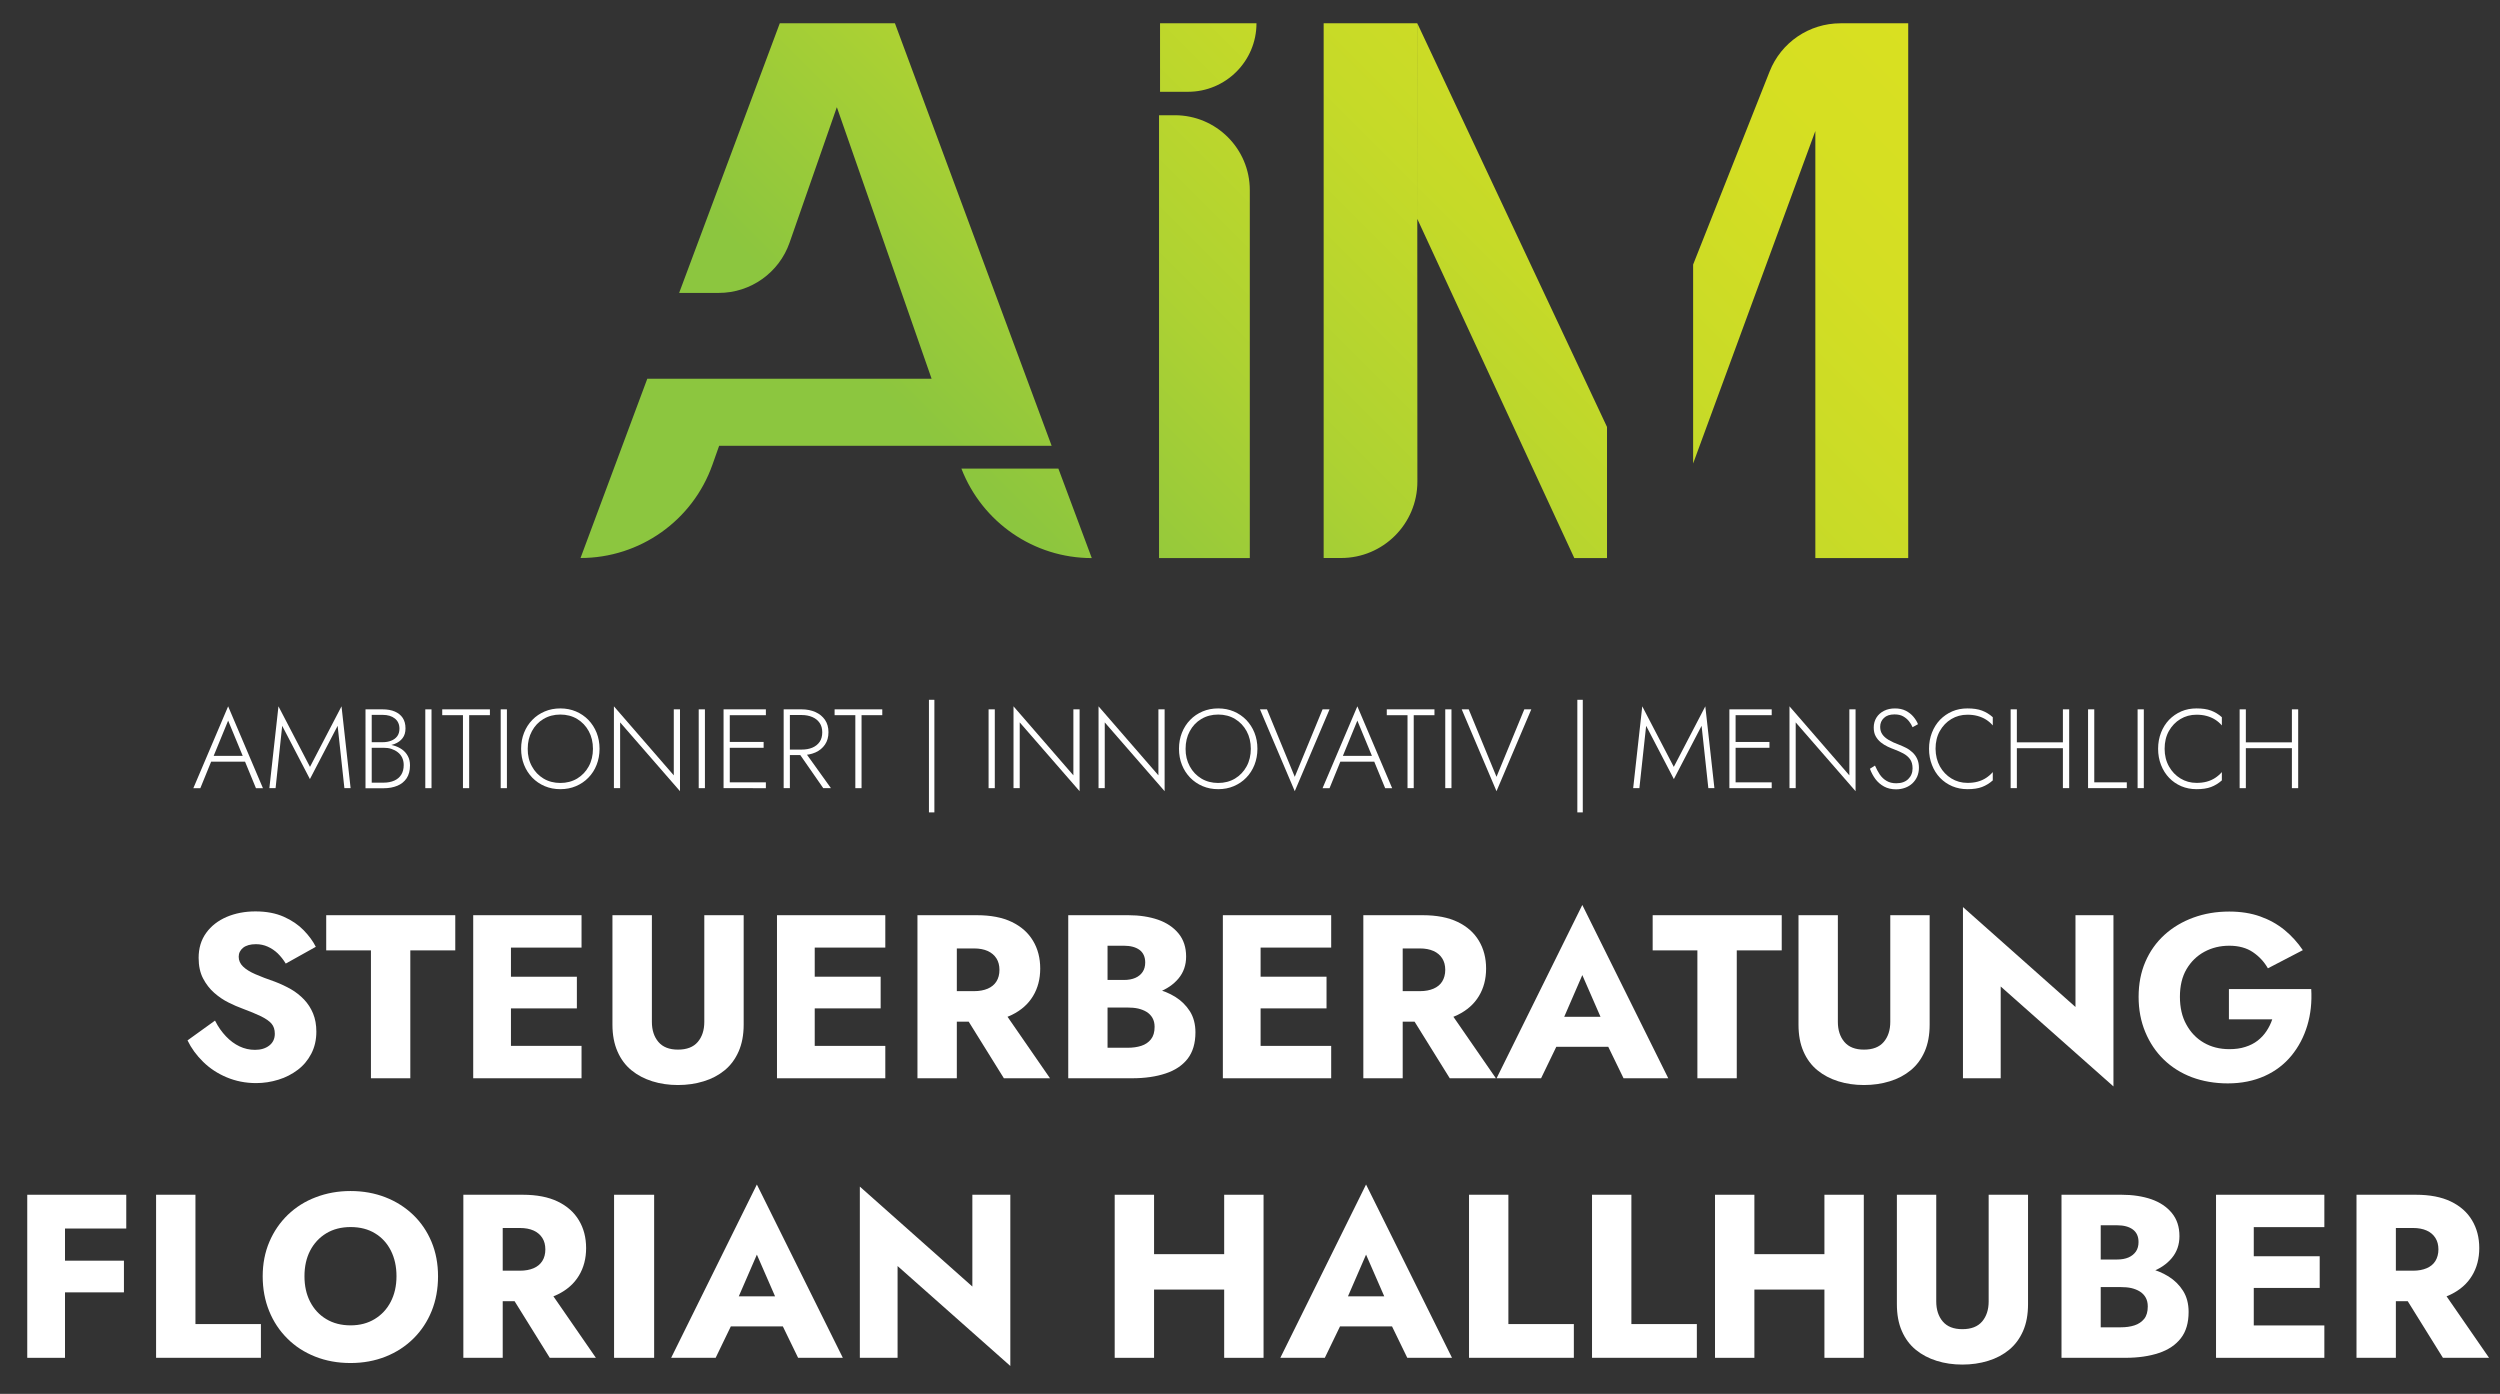 <?xml version="1.0" encoding="utf-8"?>
<!-- Generator: $$$/GeneralStr/196=Adobe Illustrator 27.6.0, SVG Export Plug-In . SVG Version: 6.00 Build 0)  -->
<svg version="1.1" id="Ebene_1" xmlns="http://www.w3.org/2000/svg" xmlns:xlink="http://www.w3.org/1999/xlink" x="0px" y="0px"
	 viewBox="0 0 321.95 179.5" style="enable-background:new 0 0 321.95 179.5;" xml:space="preserve">
<rect x="0" y="0" width="321.95" height="179.5" fill="#333333" stroke="none"/>
<style type="text/css">
	.st0{fill:url(#SVGID_1_);}
	.st1{fill:#FFFFFF;}
</style>
<linearGradient id="SVGID_1_" gradientUnits="userSpaceOnUse" x1="106.707" y1="103.812" x2="226.628" y2="-16.109">
	<stop  offset="0.25" style="stop-color:#8CC63F"/>
	<stop  offset="0.258" style="stop-color:#8DC63E"/>
	<stop  offset="0.463" style="stop-color:#AED232"/>
	<stop  offset="0.661" style="stop-color:#C6DA28"/>
	<stop  offset="0.844" style="stop-color:#D4DE23"/>
	<stop  offset="1" style="stop-color:#D9E021"/>
</linearGradient>
<path class="st0" d="M115.25,3l20.18,54.41H92.61l-0.86,2.43c-2.54,7.2-9.35,12.02-16.99,12.02l0,0l8.6-23.09h36.61l-12.2-34.97
	l-6.09,17.45c-1.35,3.87-5.01,6.47-9.11,6.47h-5.11L100.42,3H115.25z M160.95,71.87V24.49c0-5.33-4.32-9.65-9.65-9.65h-2.04v57.03
	H160.95z M149.39,11.82h3.6c4.87,0,8.82-3.95,8.82-8.82v0h-12.42V11.82z M170.46,3v68.86h2.24c5.43,0,9.83-4.4,9.83-9.83L182.51,3
	H170.46z M182.52,28.19l20.22,43.68h4.21V54.98L182.52,3V28.19z M218.04,59.69l15.74-42.82v55h11.96V3h-8.72
	c-4.03,0-7.65,2.46-9.13,6.21l-9.85,24.86V59.69z M140.6,71.87c-7.46,0-14.11-4.6-16.79-11.52h12.49L140.6,71.87z"/>
<g>
	<path class="st1" d="M29.1,133.46c0.53,0.56,1.11,0.99,1.74,1.29c0.63,0.3,1.29,0.45,2,0.45c0.74,0,1.35-0.18,1.83-0.55
		s0.72-0.88,0.72-1.52c0-0.54-0.14-0.97-0.42-1.3c-0.28-0.33-0.73-0.64-1.35-0.95c-0.62-0.3-1.44-0.64-2.46-1.02
		c-0.5-0.18-1.08-0.43-1.72-0.75c-0.65-0.32-1.27-0.74-1.85-1.25s-1.06-1.13-1.44-1.86c-0.38-0.73-0.57-1.61-0.57-2.65
		c0-1.24,0.32-2.31,0.97-3.21c0.65-0.9,1.53-1.58,2.64-2.06c1.11-0.47,2.34-0.71,3.71-0.71c1.4,0,2.61,0.23,3.65,0.69
		c1.03,0.46,1.88,1.04,2.56,1.74c0.68,0.7,1.2,1.41,1.56,2.13l-3.87,2.16c-0.3-0.5-0.65-0.93-1.03-1.31
		c-0.39-0.37-0.82-0.66-1.29-0.87c-0.47-0.21-0.98-0.32-1.52-0.32c-0.72,0-1.27,0.16-1.65,0.46c-0.38,0.31-0.57,0.7-0.57,1.16
		c0,0.48,0.19,0.9,0.56,1.26c0.37,0.36,0.9,0.69,1.59,0.99s1.52,0.62,2.51,0.96c0.74,0.28,1.43,0.61,2.07,0.97
		c0.64,0.37,1.2,0.82,1.69,1.33c0.49,0.52,0.88,1.12,1.16,1.8c0.28,0.68,0.42,1.46,0.42,2.34c0,1.06-0.22,2-0.65,2.83
		c-0.43,0.83-1.01,1.53-1.74,2.08s-1.56,0.99-2.49,1.27c-0.93,0.29-1.89,0.44-2.87,0.44c-1.36,0-2.62-0.25-3.79-0.74
		c-1.17-0.49-2.19-1.16-3.04-2c-0.86-0.84-1.53-1.76-2.01-2.76l3.54-2.55C28.09,132.24,28.57,132.9,29.1,133.46z"/>
	<path class="st1" d="M42.01,117.86h16.62v4.53h-5.79v16.47h-5.07v-16.47h-5.76V117.86z"/>
	<path class="st1" d="M65.8,117.86v21h-4.86v-21H65.8z M64.3,117.86h10.59v4.17H64.3V117.86z M64.3,125.78h9.99v4.08H64.3V125.78z
		 M64.3,134.69h10.59v4.17H64.3V134.69z"/>
	<path class="st1" d="M83.95,117.86v13.74c0,1.06,0.28,1.92,0.84,2.58c0.56,0.66,1.4,0.99,2.52,0.99c1.14,0,1.99-0.33,2.55-0.99
		s0.84-1.52,0.84-2.58v-13.74h5.07v14.1c0,1.32-0.22,2.47-0.65,3.45c-0.43,0.98-1.03,1.79-1.8,2.42c-0.77,0.63-1.67,1.11-2.7,1.42
		c-1.03,0.32-2.14,0.48-3.31,0.48c-1.18,0-2.28-0.16-3.3-0.48c-1.02-0.32-1.92-0.79-2.69-1.42c-0.77-0.63-1.37-1.43-1.8-2.42
		c-0.43-0.98-0.65-2.13-0.65-3.45v-14.1H83.95z"/>
	<path class="st1" d="M104.92,117.86v21h-4.86v-21H104.92z M103.42,117.86h10.59v4.17h-10.59V117.86z M103.42,125.78h9.99v4.08
		h-9.99V125.78z M103.42,134.69h10.59v4.17h-10.59V134.69z"/>
	<path class="st1" d="M123.22,117.86v21h-5.07v-21H123.22z M121.33,117.86h4.47c1.8,0,3.3,0.29,4.5,0.87
		c1.2,0.58,2.11,1.38,2.73,2.42c0.62,1.03,0.93,2.22,0.93,3.58c0,1.34-0.31,2.53-0.93,3.55c-0.62,1.03-1.53,1.83-2.73,2.42
		c-1.2,0.58-2.7,0.87-4.5,0.87h-4.47v-3.93h4.11c0.68,0,1.27-0.11,1.76-0.32c0.49-0.21,0.86-0.52,1.12-0.93
		c0.26-0.41,0.39-0.91,0.39-1.49s-0.13-1.07-0.39-1.48c-0.26-0.41-0.64-0.73-1.12-0.95c-0.49-0.22-1.08-0.33-1.76-0.33h-4.11V117.86
		z M128.65,129.35l6.57,9.51h-5.94l-5.91-9.51H128.65z"/>
	<path class="st1" d="M141.34,126.2h3.39c0.58,0,1.07-0.09,1.48-0.27c0.41-0.18,0.72-0.44,0.94-0.77s0.33-0.73,0.33-1.21
		c0-0.72-0.25-1.26-0.73-1.62c-0.49-0.36-1.17-0.54-2.02-0.54h-2.1v13.14h2.58c0.66,0,1.25-0.08,1.77-0.25
		c0.52-0.17,0.93-0.45,1.24-0.84c0.31-0.39,0.47-0.92,0.47-1.6c0-0.44-0.09-0.82-0.27-1.14c-0.18-0.32-0.43-0.58-0.75-0.78
		c-0.32-0.2-0.69-0.34-1.1-0.44c-0.41-0.09-0.87-0.13-1.36-0.13h-3.87v-2.76h4.44c1.02,0,2.01,0.11,2.97,0.33s1.83,0.58,2.61,1.06
		c0.78,0.49,1.4,1.11,1.88,1.86c0.47,0.75,0.71,1.66,0.71,2.71c0,1.4-0.34,2.53-1,3.39c-0.67,0.86-1.62,1.5-2.84,1.9
		c-1.22,0.41-2.66,0.62-4.32,0.62h-8.22v-21h7.71c1.46,0,2.74,0.2,3.85,0.58c1.11,0.39,1.99,0.98,2.64,1.77s0.98,1.78,0.98,2.98
		c0,1.1-0.33,2.04-0.98,2.82s-1.53,1.38-2.64,1.79c-1.11,0.41-2.4,0.61-3.85,0.61h-3.93V126.2z"/>
	<path class="st1" d="M162.34,117.86v21h-4.86v-21H162.34z M160.84,117.86h10.59v4.17h-10.59V117.86z M160.84,125.78h9.99v4.08
		h-9.99V125.78z M160.84,134.69h10.59v4.17h-10.59V134.69z"/>
	<path class="st1" d="M180.64,117.86v21h-5.07v-21H180.64z M178.75,117.86h4.47c1.8,0,3.3,0.29,4.5,0.87s2.11,1.38,2.73,2.42
		s0.93,2.22,0.93,3.58c0,1.34-0.31,2.53-0.93,3.55c-0.62,1.03-1.53,1.83-2.73,2.42s-2.7,0.87-4.5,0.87h-4.47v-3.93h4.11
		c0.68,0,1.26-0.11,1.75-0.32s0.87-0.52,1.12-0.93s0.39-0.91,0.39-1.49s-0.13-1.07-0.39-1.48s-0.63-0.73-1.12-0.95
		s-1.08-0.33-1.75-0.33h-4.11V117.86z M186.07,129.35l6.57,9.51h-5.94l-5.91-9.51H186.07z"/>
	<path class="st1" d="M200.83,132.35l0.24,1.11l-2.61,5.4h-5.73l11.04-22.32l11.07,22.32h-5.76l-2.52-5.19l0.18-1.29l-2.97-6.81
		L200.83,132.35z M198.64,130.94h10.41l0.33,3.87h-11.1L198.64,130.94z"/>
	<path class="st1" d="M212.83,117.86h16.62v4.53h-5.79v16.47h-5.07v-16.47h-5.76V117.86z"/>
	<path class="st1" d="M236.68,117.86v13.74c0,1.06,0.28,1.92,0.84,2.58c0.56,0.66,1.4,0.99,2.52,0.99c1.14,0,1.99-0.33,2.55-0.99
		s0.84-1.52,0.84-2.58v-13.74h5.07v14.1c0,1.32-0.21,2.47-0.64,3.45c-0.43,0.98-1.03,1.79-1.8,2.42c-0.77,0.63-1.67,1.11-2.7,1.42
		c-1.03,0.32-2.14,0.48-3.32,0.48c-1.18,0-2.28-0.16-3.3-0.48c-1.02-0.32-1.92-0.79-2.69-1.42c-0.77-0.63-1.37-1.43-1.8-2.42
		c-0.43-0.98-0.64-2.13-0.64-3.45v-14.1H236.68z"/>
	<path class="st1" d="M272.17,117.86v22.05l-14.52-12.87v11.82h-4.86v-22.05l14.49,12.87v-11.82H272.17z"/>
	<path class="st1" d="M287.02,127.37h10.62c0.1,1.68-0.07,3.25-0.51,4.71c-0.44,1.46-1.12,2.75-2.04,3.87s-2.07,2-3.45,2.62
		s-2.96,0.95-4.74,0.95c-1.68,0-3.22-0.27-4.62-0.79c-1.4-0.53-2.61-1.29-3.63-2.28c-1.02-0.99-1.81-2.17-2.38-3.54
		c-0.57-1.37-0.86-2.88-0.86-4.54s0.29-3.17,0.87-4.51c0.58-1.35,1.4-2.5,2.46-3.47c1.06-0.96,2.3-1.7,3.72-2.22
		c1.42-0.52,2.96-0.78,4.62-0.78c1.48,0,2.81,0.21,3.99,0.63s2.22,1,3.14,1.75c0.91,0.75,1.69,1.62,2.35,2.59l-4.5,2.34
		c-0.48-0.84-1.12-1.53-1.93-2.08c-0.81-0.55-1.83-0.83-3.04-0.83c-1.18,0-2.25,0.26-3.21,0.78c-0.96,0.52-1.73,1.27-2.3,2.24
		c-0.57,0.97-0.85,2.16-0.85,3.55c0,1.38,0.27,2.58,0.83,3.58c0.55,1.01,1.3,1.79,2.25,2.34c0.95,0.55,2.04,0.83,3.29,0.83
		c0.76,0,1.44-0.09,2.05-0.29c0.61-0.19,1.14-0.46,1.59-0.81s0.83-0.76,1.14-1.23c0.31-0.47,0.56-0.97,0.74-1.51h-5.58V127.37z"/>
	<path class="st1" d="M8.37,153.86v21H3.51v-21H8.37z M6.87,153.86h9.39v4.35H6.87V153.86z M6.87,162.35h9.09v4.08H6.87V162.35z"/>
	<path class="st1" d="M25.17,153.86v16.65h8.43v4.35H20.1v-21H25.17z"/>
	<path class="st1" d="M34.69,159.92c0.57-1.34,1.37-2.5,2.38-3.48c1.02-0.98,2.22-1.74,3.6-2.26c1.38-0.53,2.87-0.8,4.47-0.8
		c1.62,0,3.11,0.27,4.48,0.8c1.37,0.53,2.56,1.29,3.58,2.26c1.02,0.98,1.81,2.14,2.37,3.48c0.56,1.34,0.84,2.82,0.84,4.44
		s-0.27,3.11-0.82,4.47c-0.55,1.36-1.33,2.54-2.34,3.54c-1.01,1-2.2,1.78-3.58,2.33c-1.38,0.55-2.89,0.83-4.53,0.83
		c-1.66,0-3.18-0.28-4.56-0.83s-2.58-1.32-3.58-2.33c-1.01-1-1.79-2.18-2.34-3.54c-0.55-1.36-0.83-2.85-0.83-4.47
		S34.12,161.26,34.69,159.92z M39.94,167.64c0.49,0.95,1.18,1.7,2.07,2.23c0.89,0.54,1.94,0.81,3.14,0.81c1.18,0,2.21-0.27,3.1-0.81
		c0.89-0.54,1.58-1.28,2.07-2.23c0.49-0.95,0.74-2.04,0.74-3.29s-0.24-2.33-0.72-3.29c-0.48-0.95-1.16-1.7-2.04-2.23
		c-0.88-0.54-1.93-0.81-3.15-0.81c-1.2,0-2.25,0.27-3.14,0.81c-0.89,0.54-1.58,1.29-2.07,2.23c-0.49,0.95-0.73,2.04-0.73,3.29
		S39.45,166.69,39.94,167.64z"/>
	<path class="st1" d="M64.74,153.86v21h-5.07v-21H64.74z M62.85,153.86h4.47c1.8,0,3.3,0.29,4.5,0.87c1.2,0.58,2.11,1.38,2.73,2.42
		c0.62,1.03,0.93,2.22,0.93,3.58c0,1.34-0.31,2.53-0.93,3.55c-0.62,1.03-1.53,1.83-2.73,2.42c-1.2,0.58-2.7,0.87-4.5,0.87h-4.47
		v-3.93h4.11c0.68,0,1.27-0.11,1.76-0.32c0.49-0.21,0.86-0.52,1.12-0.93c0.26-0.41,0.39-0.91,0.39-1.49s-0.13-1.07-0.39-1.48
		c-0.26-0.41-0.64-0.73-1.12-0.95c-0.49-0.22-1.08-0.33-1.76-0.33h-4.11V153.86z M70.17,165.35l6.57,9.51H70.8l-5.91-9.51H70.17z"/>
	<path class="st1" d="M84.24,153.86v21h-5.16v-21H84.24z"/>
	<path class="st1" d="M94.53,168.35l0.24,1.11l-2.61,5.4h-5.73l11.04-22.32l11.07,22.32h-5.76l-2.52-5.19l0.18-1.29l-2.97-6.81
		L94.53,168.35z M92.34,166.94h10.41l0.33,3.87h-11.1L92.34,166.94z"/>
	<path class="st1" d="M130.11,153.86v22.05l-14.52-12.87v11.82h-4.86v-22.05l14.49,12.87v-11.82H130.11z"/>
	<path class="st1" d="M148.62,153.86v21h-5.07v-21H148.62z M144.96,161.51h15.87v4.56h-15.87V161.51z M162.72,153.86v21h-5.07v-21
		H162.72z"/>
	<path class="st1" d="M172.98,168.35l0.24,1.11l-2.61,5.4h-5.73l11.04-22.32l11.07,22.32h-5.76l-2.52-5.19l0.18-1.29l-2.97-6.81
		L172.98,168.35z M170.79,166.94h10.41l0.33,3.87h-11.1L170.79,166.94z"/>
	<path class="st1" d="M194.25,153.86v16.65h8.43v4.35h-13.5v-21H194.25z"/>
	<path class="st1" d="M210.09,153.86v16.65h8.43v4.35h-13.5v-21H210.09z"/>
	<path class="st1" d="M225.93,153.86v21h-5.07v-21H225.93z M222.26,161.51h15.87v4.56h-15.87V161.51z M240.02,153.86v21h-5.07v-21
		H240.02z"/>
	<path class="st1" d="M249.35,153.86v13.74c0,1.06,0.28,1.92,0.84,2.58c0.56,0.66,1.4,0.99,2.52,0.99c1.14,0,1.99-0.33,2.55-0.99
		s0.84-1.52,0.84-2.58v-13.74h5.07v14.1c0,1.32-0.21,2.47-0.64,3.45c-0.43,0.98-1.03,1.79-1.8,2.42c-0.77,0.63-1.67,1.11-2.7,1.42
		c-1.03,0.32-2.14,0.48-3.32,0.48c-1.18,0-2.28-0.16-3.3-0.48c-1.02-0.32-1.92-0.79-2.69-1.42c-0.77-0.63-1.37-1.43-1.8-2.42
		c-0.43-0.98-0.64-2.13-0.64-3.45v-14.1H249.35z"/>
	<path class="st1" d="M269.24,162.2h3.39c0.58,0,1.08-0.09,1.49-0.27c0.41-0.18,0.72-0.44,0.95-0.77c0.22-0.33,0.33-0.73,0.33-1.21
		c0-0.72-0.25-1.26-0.74-1.62c-0.49-0.36-1.17-0.54-2.03-0.54h-2.1v13.14h2.58c0.66,0,1.25-0.08,1.77-0.25
		c0.52-0.17,0.93-0.45,1.25-0.84c0.31-0.39,0.46-0.92,0.46-1.6c0-0.44-0.09-0.82-0.27-1.14c-0.18-0.32-0.43-0.58-0.75-0.78
		c-0.32-0.2-0.69-0.34-1.09-0.44c-0.41-0.09-0.87-0.13-1.37-0.13h-3.87v-2.76h4.44c1.02,0,2.01,0.11,2.97,0.33s1.83,0.58,2.61,1.06
		c0.78,0.49,1.41,1.11,1.88,1.86s0.71,1.66,0.71,2.71c0,1.4-0.33,2.53-1,3.39c-0.67,0.86-1.62,1.5-2.83,1.9
		c-1.22,0.41-2.66,0.62-4.32,0.62h-8.22v-21h7.71c1.46,0,2.75,0.2,3.86,0.58c1.11,0.39,1.99,0.98,2.64,1.77
		c0.65,0.79,0.98,1.78,0.98,2.98c0,1.1-0.33,2.04-0.98,2.82c-0.65,0.78-1.53,1.38-2.64,1.79c-1.11,0.41-2.4,0.61-3.86,0.61h-3.93
		V162.2z"/>
	<path class="st1" d="M290.24,153.86v21h-4.86v-21H290.24z M288.74,153.86h10.59v4.17h-10.59V153.86z M288.74,161.78h9.99v4.08
		h-9.99V161.78z M288.74,170.69h10.59v4.17h-10.59V170.69z"/>
	<path class="st1" d="M308.54,153.86v21h-5.07v-21H308.54z M306.65,153.86h4.47c1.8,0,3.3,0.29,4.5,0.87s2.11,1.38,2.73,2.42
		s0.93,2.22,0.93,3.58c0,1.34-0.31,2.53-0.93,3.55c-0.62,1.03-1.53,1.83-2.73,2.42s-2.7,0.87-4.5,0.87h-4.47v-3.93h4.11
		c0.68,0,1.26-0.11,1.75-0.32s0.87-0.52,1.12-0.93s0.39-0.91,0.39-1.49s-0.13-1.07-0.39-1.48s-0.63-0.73-1.12-0.95
		s-1.08-0.33-1.75-0.33h-4.11V153.86z M313.97,165.35l6.57,9.51h-5.94l-5.91-9.51H313.97z"/>
</g>
<g>
	<path class="st1" d="M27.41,97.6l-0.09,0.17l-1.52,3.73h-0.9l4.48-10.54l4.48,10.54h-0.9l-1.51-3.67l-0.07-0.19l-2-4.84L27.41,97.6
		z M27.06,97.34h4.68l0.26,0.75H26.8L27.06,97.34z"/>
	<path class="st1" d="M35.49,101.5h-0.8l1.17-10.54l4.06,7.8l4.06-7.8l1.17,10.54h-0.8l-0.87-8.03l-3.57,6.86l-3.57-6.86
		L35.49,101.5z"/>
	<path class="st1" d="M47.7,95.58h1.58c0.4,0,0.76-0.06,1.09-0.19s0.59-0.32,0.78-0.57c0.19-0.26,0.29-0.58,0.29-0.98
		c0-0.56-0.2-1-0.59-1.31c-0.39-0.31-0.92-0.47-1.57-0.47h-1.41v8.73h1.55c0.51,0,0.96-0.09,1.35-0.26s0.69-0.43,0.9-0.76
		c0.21-0.33,0.32-0.75,0.32-1.25c0-0.36-0.07-0.67-0.2-0.95c-0.14-0.28-0.32-0.51-0.57-0.7c-0.24-0.19-0.52-0.33-0.82-0.43
		c-0.3-0.1-0.63-0.14-0.98-0.14H47.7v-0.46h1.78c0.42,0,0.82,0.06,1.22,0.17c0.4,0.11,0.75,0.28,1.07,0.5
		c0.31,0.22,0.57,0.51,0.75,0.85c0.19,0.34,0.28,0.75,0.28,1.21c0,0.67-0.15,1.22-0.43,1.65c-0.29,0.43-0.69,0.76-1.2,0.97
		c-0.51,0.21-1.09,0.32-1.75,0.32h-2.35V91.35h2.2c0.61,0,1.13,0.09,1.57,0.28s0.78,0.46,1.02,0.82c0.24,0.36,0.36,0.81,0.36,1.36
		c0,0.49-0.12,0.91-0.37,1.24c-0.25,0.33-0.59,0.58-1.02,0.75c-0.43,0.17-0.94,0.25-1.51,0.25H47.7V95.58z"/>
	<path class="st1" d="M55.57,91.35v10.15h-0.8V91.35H55.57z"/>
	<path class="st1" d="M56.96,91.35h6.13v0.75h-2.67v9.4h-0.8v-9.4h-2.67V91.35z"/>
	<path class="st1" d="M65.28,91.35v10.15h-0.8V91.35H65.28z"/>
	<path class="st1" d="M67.49,94.36c0.25-0.63,0.6-1.18,1.06-1.65c0.45-0.47,0.99-0.83,1.6-1.09c0.61-0.26,1.28-0.39,2.01-0.39
		s1.39,0.13,2.01,0.39c0.61,0.26,1.15,0.63,1.6,1.09c0.45,0.47,0.81,1.02,1.06,1.65c0.25,0.63,0.38,1.32,0.38,2.07
		c0,0.75-0.13,1.43-0.38,2.07s-0.6,1.18-1.06,1.65c-0.45,0.47-0.99,0.83-1.6,1.09c-0.61,0.26-1.28,0.39-2.01,0.39
		s-1.39-0.13-2.01-0.39c-0.61-0.26-1.15-0.63-1.6-1.09c-0.45-0.47-0.81-1.02-1.06-1.65c-0.25-0.63-0.38-1.32-0.38-2.07
		C67.11,95.68,67.24,94.99,67.49,94.36z M68.5,98.69c0.36,0.67,0.86,1.19,1.49,1.57c0.63,0.38,1.36,0.57,2.17,0.57
		s1.53-0.19,2.17-0.57c0.63-0.38,1.13-0.91,1.49-1.57s0.54-1.42,0.54-2.26c0-0.85-0.18-1.61-0.54-2.27
		c-0.36-0.66-0.85-1.18-1.49-1.57c-0.63-0.38-1.36-0.57-2.17-0.57s-1.53,0.19-2.17,0.57s-1.13,0.9-1.49,1.57
		c-0.36,0.66-0.54,1.42-0.54,2.27C67.95,97.27,68.13,98.02,68.5,98.69z"/>
	<path class="st1" d="M87.57,91.35v10.54l-7.71-8.86v8.47h-0.8V90.96l7.71,8.89v-8.5H87.57z"/>
	<path class="st1" d="M90.78,91.35v10.15h-0.8V91.35H90.78z"/>
	<path class="st1" d="M93.98,91.35v10.15h-0.8V91.35H93.98z M93.6,91.35h5.03v0.75H93.6V91.35z M93.6,95.55h4.74v0.75H93.6V95.55z
		 M93.6,100.75h5.03v0.75H93.6V100.75z"/>
	<path class="st1" d="M101.72,91.35v10.15h-0.8V91.35H101.72z M101.35,91.35h1.9c0.66,0,1.24,0.12,1.76,0.35
		c0.52,0.23,0.93,0.57,1.23,1c0.3,0.44,0.45,0.97,0.45,1.6c0,0.62-0.15,1.15-0.45,1.59s-0.71,0.78-1.23,1.01
		c-0.52,0.23-1.1,0.34-1.76,0.34h-1.9v-0.71h1.9c0.51,0,0.97-0.08,1.37-0.25c0.4-0.17,0.71-0.42,0.94-0.75
		c0.22-0.33,0.33-0.74,0.33-1.22s-0.11-0.89-0.34-1.22c-0.23-0.33-0.54-0.58-0.94-0.75s-0.85-0.26-1.36-0.26h-1.9V91.35z
		 M103.54,96.66l3.47,4.84h-0.99l-3.36-4.84H103.54z"/>
	<path class="st1" d="M107.49,91.35h6.13v0.75h-2.67v9.4h-0.8v-9.4h-2.67V91.35z"/>
	<path class="st1" d="M120.33,90.12v14.5h-0.7v-14.5H120.33z"/>
	<path class="st1" d="M128.11,91.35v10.15h-0.8V91.35H128.11z"/>
	<path class="st1" d="M139.03,91.35v10.54l-7.71-8.86v8.47h-0.8V90.96l7.71,8.89v-8.5H139.03z"/>
	<path class="st1" d="M149.98,91.35v10.54l-7.71-8.86v8.47h-0.8V90.96l7.71,8.89v-8.5H149.98z"/>
	<path class="st1" d="M152.21,94.36c0.25-0.63,0.6-1.18,1.06-1.65c0.45-0.47,0.99-0.83,1.6-1.09c0.61-0.26,1.28-0.39,2.01-0.39
		s1.39,0.13,2.01,0.39c0.61,0.26,1.15,0.63,1.6,1.09c0.45,0.47,0.81,1.02,1.06,1.65c0.25,0.63,0.38,1.32,0.38,2.07
		c0,0.75-0.13,1.43-0.38,2.07c-0.25,0.63-0.6,1.18-1.06,1.65c-0.45,0.47-0.99,0.83-1.6,1.09c-0.61,0.26-1.28,0.39-2.01,0.39
		s-1.39-0.13-2.01-0.39c-0.61-0.26-1.15-0.63-1.6-1.09c-0.45-0.47-0.81-1.02-1.06-1.65c-0.25-0.63-0.38-1.32-0.38-2.07
		C151.83,95.68,151.96,94.99,152.21,94.36z M153.22,98.69c0.36,0.67,0.86,1.19,1.49,1.57c0.63,0.38,1.36,0.57,2.17,0.57
		s1.53-0.19,2.17-0.57c0.63-0.38,1.13-0.91,1.49-1.57s0.54-1.42,0.54-2.26c0-0.85-0.18-1.61-0.54-2.27
		c-0.36-0.66-0.85-1.18-1.49-1.57c-0.63-0.38-1.36-0.57-2.17-0.57s-1.53,0.19-2.17,0.57s-1.13,0.9-1.49,1.57
		c-0.36,0.66-0.54,1.42-0.54,2.27C152.67,97.27,152.86,98.02,153.22,98.69z"/>
	<path class="st1" d="M170.32,91.35h0.9l-4.48,10.54l-4.48-10.54h0.9l3.58,8.69L170.32,91.35z"/>
	<path class="st1" d="M172.83,97.6l-0.09,0.17l-1.52,3.73h-0.9l4.48-10.54l4.48,10.54h-0.9l-1.51-3.67l-0.07-0.19l-2-4.84
		L172.83,97.6z M172.48,97.34h4.68l0.26,0.75h-5.21L172.48,97.34z"/>
	<path class="st1" d="M178.6,91.35h6.13v0.75h-2.67v9.4h-0.8v-9.4h-2.67V91.35z"/>
	<path class="st1" d="M186.92,91.35v10.15h-0.8V91.35H186.92z"/>
	<path class="st1" d="M196.3,91.35h0.9l-4.48,10.54l-4.48-10.54h0.9l3.58,8.69L196.3,91.35z"/>
	<path class="st1" d="M203.83,90.12v14.5h-0.7v-14.5H203.83z"/>
	<path class="st1" d="M211.12,101.5h-0.8l1.17-10.54l4.06,7.8l4.06-7.8l1.17,10.54H220l-0.87-8.03l-3.57,6.86l-3.57-6.86
		L211.12,101.5z"/>
	<path class="st1" d="M223.51,91.35v10.15h-0.8V91.35H223.51z M223.13,91.35h5.03v0.75h-5.03V91.35z M223.13,95.55h4.74v0.75h-4.74
		V95.55z M223.13,100.75h5.03v0.75h-5.03V100.75z"/>
	<path class="st1" d="M238.96,91.35v10.54l-7.71-8.86v8.47h-0.8V90.96l7.71,8.89v-8.5H238.96z"/>
	<path class="st1" d="M242.07,99.73c0.24,0.35,0.53,0.63,0.88,0.83c0.35,0.21,0.76,0.31,1.25,0.31c0.66,0,1.17-0.18,1.54-0.54
		s0.56-0.82,0.56-1.38c0-0.49-0.11-0.89-0.33-1.19c-0.22-0.3-0.51-0.54-0.86-0.73c-0.35-0.19-0.72-0.35-1.11-0.5
		c-0.29-0.11-0.59-0.23-0.91-0.38c-0.31-0.15-0.61-0.33-0.88-0.55c-0.27-0.22-0.49-0.48-0.66-0.79c-0.17-0.31-0.25-0.68-0.25-1.12
		c0-0.48,0.12-0.91,0.35-1.28c0.23-0.37,0.56-0.66,0.97-0.87c0.42-0.21,0.88-0.31,1.41-0.31c0.54,0,1.01,0.1,1.4,0.3
		c0.39,0.2,0.72,0.46,0.98,0.77c0.26,0.31,0.46,0.63,0.59,0.96l-0.7,0.39c-0.11-0.26-0.26-0.52-0.46-0.77
		c-0.2-0.25-0.45-0.46-0.75-0.63c-0.3-0.17-0.67-0.25-1.12-0.25c-0.59,0-1.04,0.15-1.36,0.46c-0.32,0.3-0.48,0.68-0.48,1.14
		c0,0.38,0.09,0.7,0.28,0.97c0.18,0.27,0.46,0.51,0.83,0.73c0.37,0.22,0.82,0.42,1.36,0.62c0.28,0.11,0.57,0.24,0.87,0.39
		c0.3,0.15,0.57,0.35,0.82,0.58c0.25,0.23,0.45,0.51,0.6,0.83c0.15,0.32,0.23,0.71,0.23,1.15c0,0.42-0.08,0.79-0.22,1.13
		c-0.15,0.34-0.36,0.63-0.62,0.88c-0.27,0.25-0.58,0.44-0.94,0.57c-0.36,0.13-0.74,0.2-1.16,0.2c-0.59,0-1.11-0.12-1.55-0.36
		c-0.44-0.24-0.82-0.57-1.12-0.97c-0.3-0.41-0.53-0.85-0.7-1.32l0.65-0.41C241.64,99,241.84,99.38,242.07,99.73z"/>
	<path class="st1" d="M249.82,98.7c0.37,0.66,0.86,1.17,1.48,1.55c0.62,0.38,1.31,0.57,2.07,0.57c0.48,0,0.92-0.05,1.32-0.16
		s0.76-0.27,1.08-0.48c0.32-0.21,0.61-0.46,0.86-0.75v1.07c-0.43,0.38-0.89,0.66-1.39,0.85c-0.5,0.19-1.13,0.28-1.87,0.28
		c-0.71,0-1.36-0.13-1.96-0.38c-0.6-0.26-1.13-0.62-1.57-1.08c-0.44-0.46-0.79-1.01-1.04-1.65c-0.25-0.64-0.38-1.33-0.38-2.09
		s0.13-1.45,0.38-2.09c0.25-0.64,0.6-1.19,1.04-1.65c0.45-0.46,0.97-0.82,1.57-1.08c0.6-0.26,1.26-0.38,1.96-0.38
		c0.74,0,1.37,0.09,1.87,0.28c0.5,0.19,0.97,0.47,1.39,0.85v1.06c-0.25-0.29-0.54-0.54-0.87-0.75c-0.33-0.21-0.69-0.36-1.09-0.47
		c-0.4-0.11-0.83-0.16-1.31-0.16c-0.76,0-1.46,0.19-2.07,0.56c-0.62,0.37-1.11,0.89-1.48,1.54c-0.37,0.66-0.55,1.42-0.55,2.29
		C249.27,97.28,249.46,98.04,249.82,98.7z"/>
	<path class="st1" d="M259.73,91.35v10.15h-0.8V91.35H259.73z M259.35,95.6h6.84v0.75h-6.84V95.6z M266.47,91.35v10.15h-0.81V91.35
		H266.47z"/>
	<path class="st1" d="M269.7,91.35v9.4h4.19v0.75h-4.99V91.35H269.7z"/>
	<path class="st1" d="M276.08,91.35v10.15h-0.8V91.35H276.08z"/>
	<path class="st1" d="M279.32,98.7c0.37,0.66,0.86,1.17,1.48,1.55c0.62,0.38,1.31,0.57,2.07,0.57c0.48,0,0.92-0.05,1.32-0.16
		s0.76-0.27,1.08-0.48c0.32-0.21,0.61-0.46,0.86-0.75v1.07c-0.43,0.38-0.89,0.66-1.39,0.85c-0.5,0.19-1.13,0.28-1.87,0.28
		c-0.71,0-1.36-0.13-1.96-0.38c-0.6-0.26-1.13-0.62-1.57-1.08c-0.44-0.46-0.79-1.01-1.04-1.65c-0.25-0.64-0.38-1.33-0.38-2.09
		s0.13-1.45,0.38-2.09c0.25-0.64,0.6-1.19,1.04-1.65c0.45-0.46,0.97-0.82,1.57-1.08c0.6-0.26,1.26-0.38,1.96-0.38
		c0.74,0,1.37,0.09,1.87,0.28c0.5,0.19,0.97,0.47,1.39,0.85v1.06c-0.25-0.29-0.54-0.54-0.87-0.75c-0.33-0.21-0.69-0.36-1.09-0.47
		c-0.4-0.11-0.83-0.16-1.31-0.16c-0.76,0-1.46,0.19-2.07,0.56c-0.62,0.37-1.11,0.89-1.48,1.54c-0.37,0.66-0.55,1.42-0.55,2.29
		C278.76,97.28,278.95,98.04,279.32,98.7z"/>
	<path class="st1" d="M289.22,91.35v10.15h-0.8V91.35H289.22z M288.84,95.6h6.84v0.75h-6.84V95.6z M295.96,91.35v10.15h-0.81V91.35
		H295.96z"/>
</g>
</svg>
